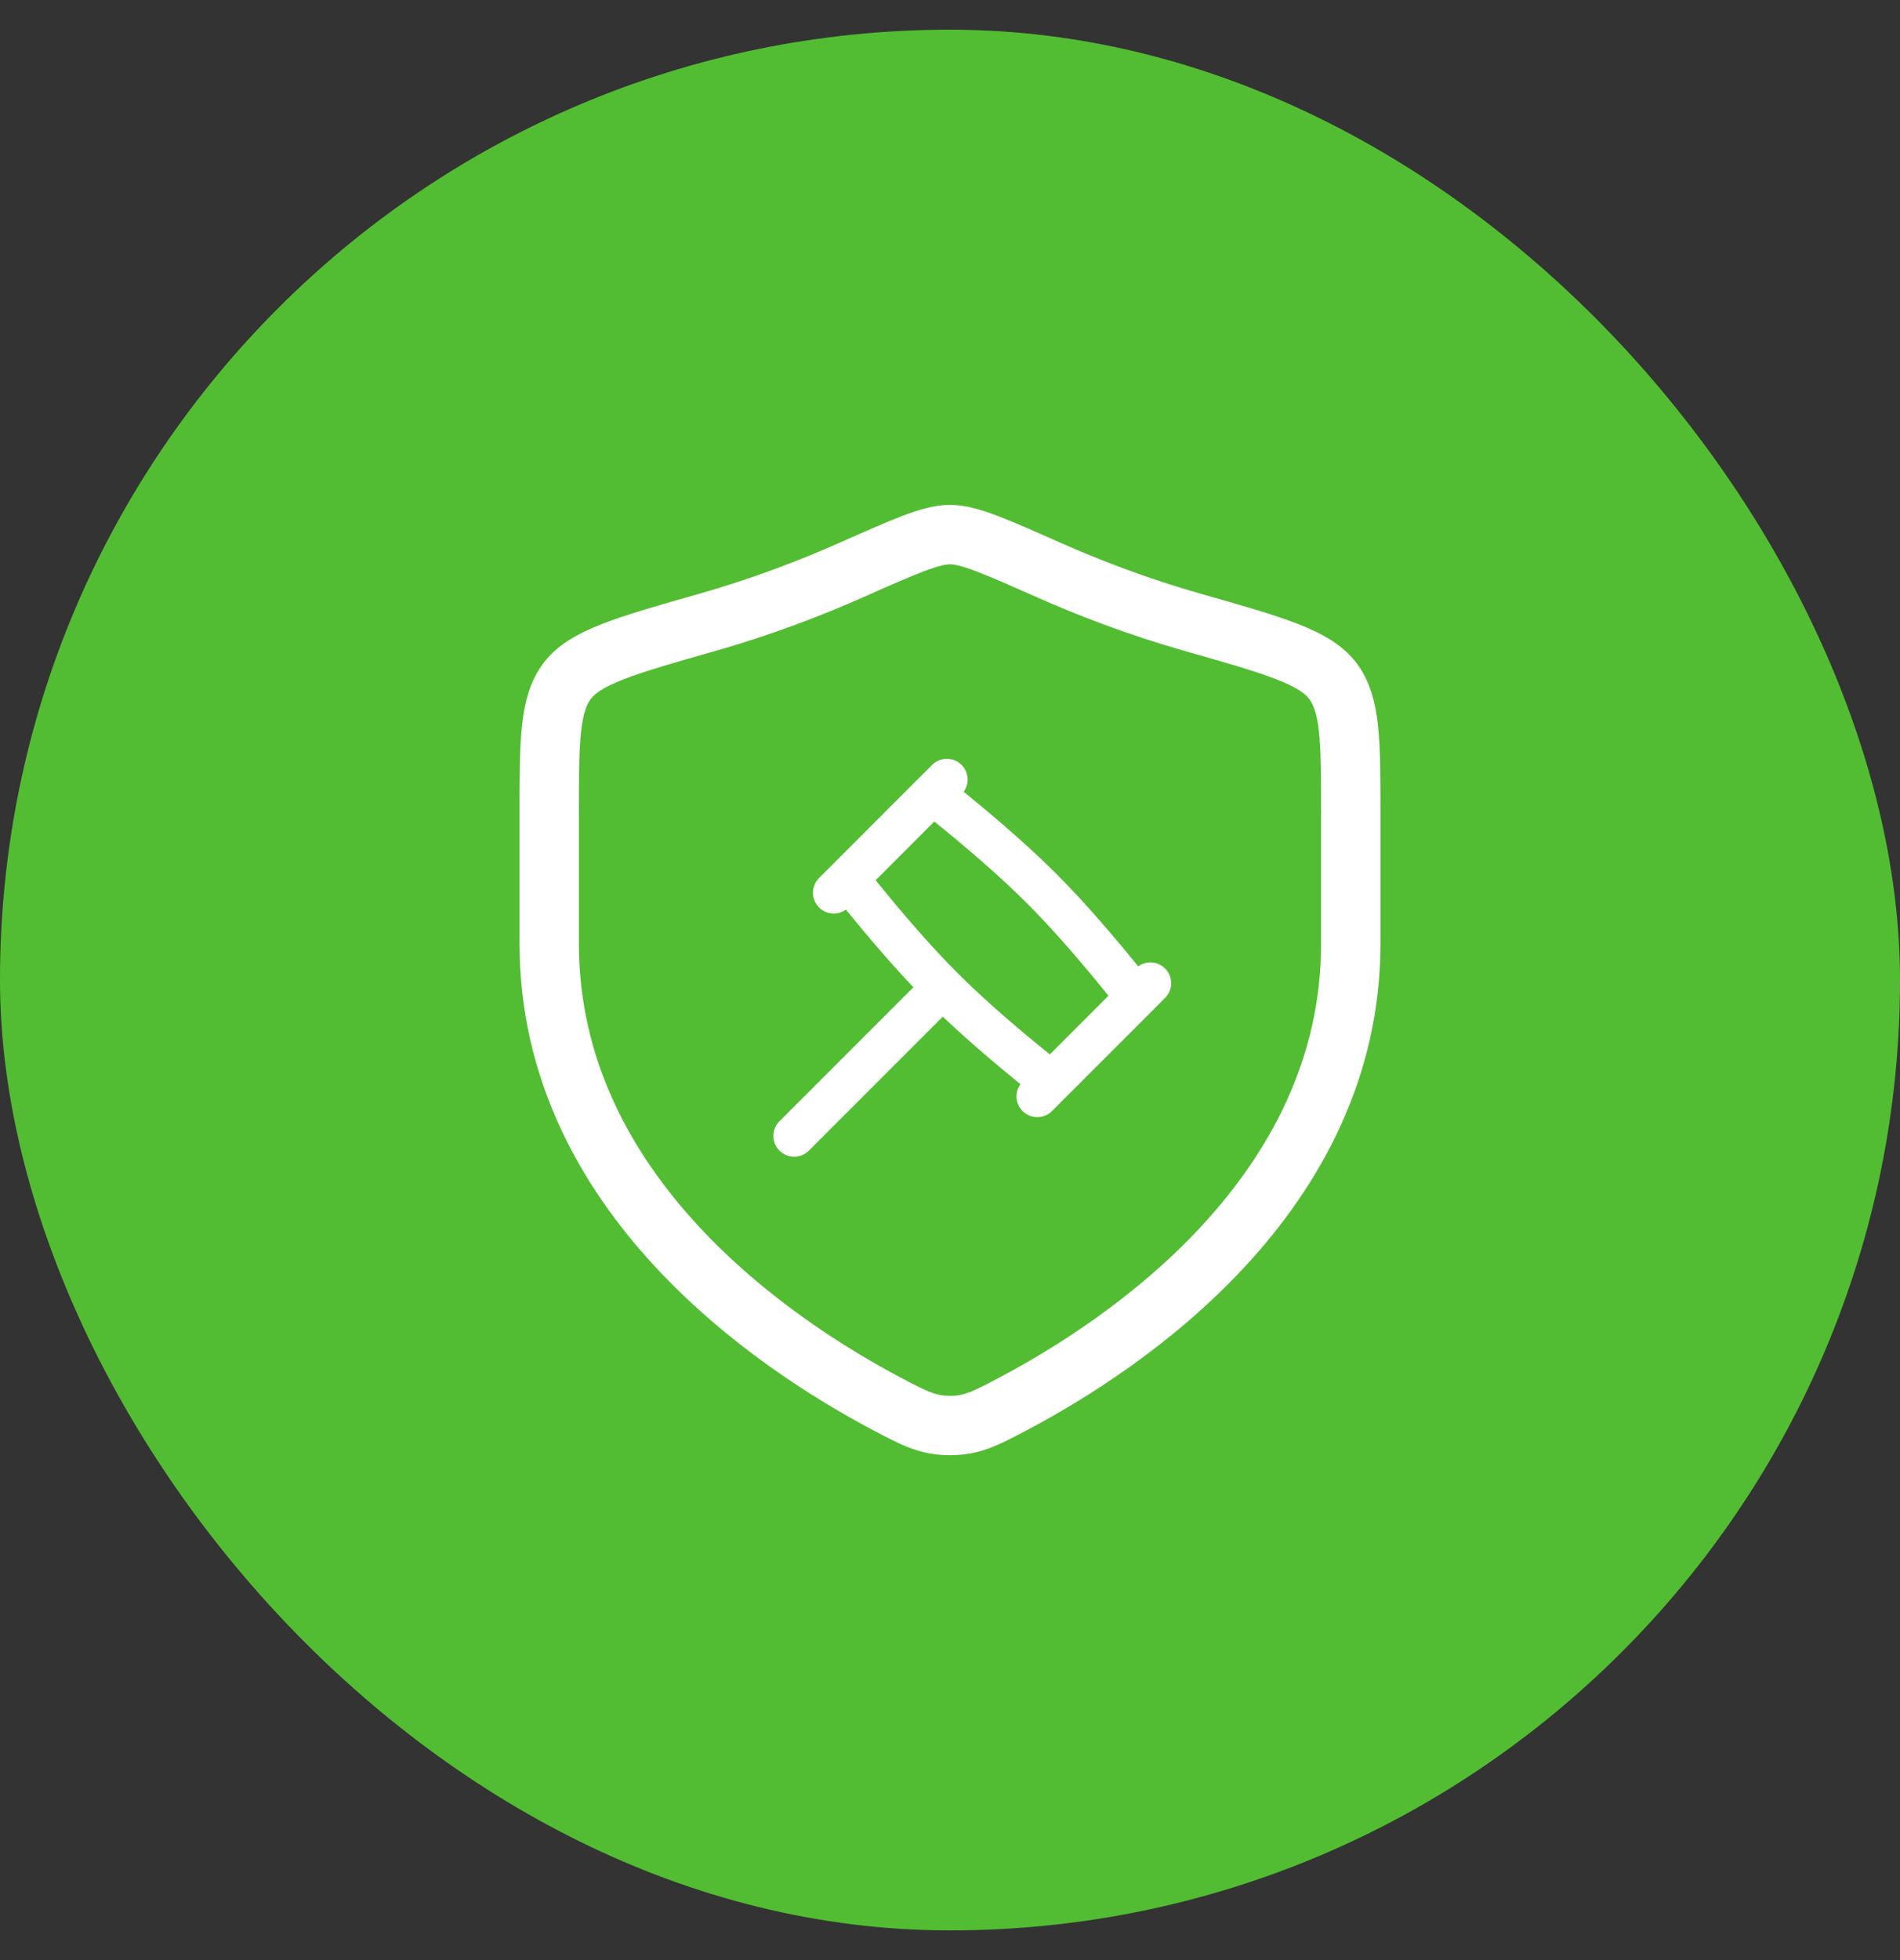 <svg xmlns="http://www.w3.org/2000/svg" width="32" height="33" viewBox="0 0 32 33" fill="none"><rect x="0" y="0" width="32" height="33" fill="#333333" stroke="none"/><rect y="0.5" width="32" height="32" rx="16" fill="#52BD32"></rect><path d="M15.875 16.625C16.666 17.416 17.708 18.22 17.708 18.22L19.137 16.792C19.137 16.792 18.333 15.749 17.542 14.958C16.75 14.167 15.708 13.363 15.708 13.363L14.28 14.792C14.28 14.792 15.084 15.834 15.875 16.625ZM15.875 16.625L13.375 19.125M19.375 16.553L17.47 18.458M15.947 13.125L14.042 15.03" stroke="white" stroke-width="0.7" stroke-linecap="round" stroke-linejoin="round"></path><path d="M22.75 15.887V13.71C22.75 12.48 22.75 11.865 22.447 11.464C22.144 11.063 21.459 10.868 20.088 10.478C19.152 10.212 18.326 9.891 17.667 9.599C16.767 9.2 16.318 9 16 9C15.682 9 15.232 9.2 14.333 9.599C13.674 9.891 12.848 10.212 11.912 10.478C10.541 10.868 9.856 11.063 9.553 11.464C9.25 11.865 9.25 12.48 9.25 13.71V15.887C9.25 20.106 13.047 22.638 14.945 23.64C15.401 23.88 15.628 24 16 24C16.372 24 16.599 23.88 17.055 23.64C18.953 22.638 22.75 20.106 22.75 15.887Z" stroke="white" stroke-linecap="round"></path></svg>